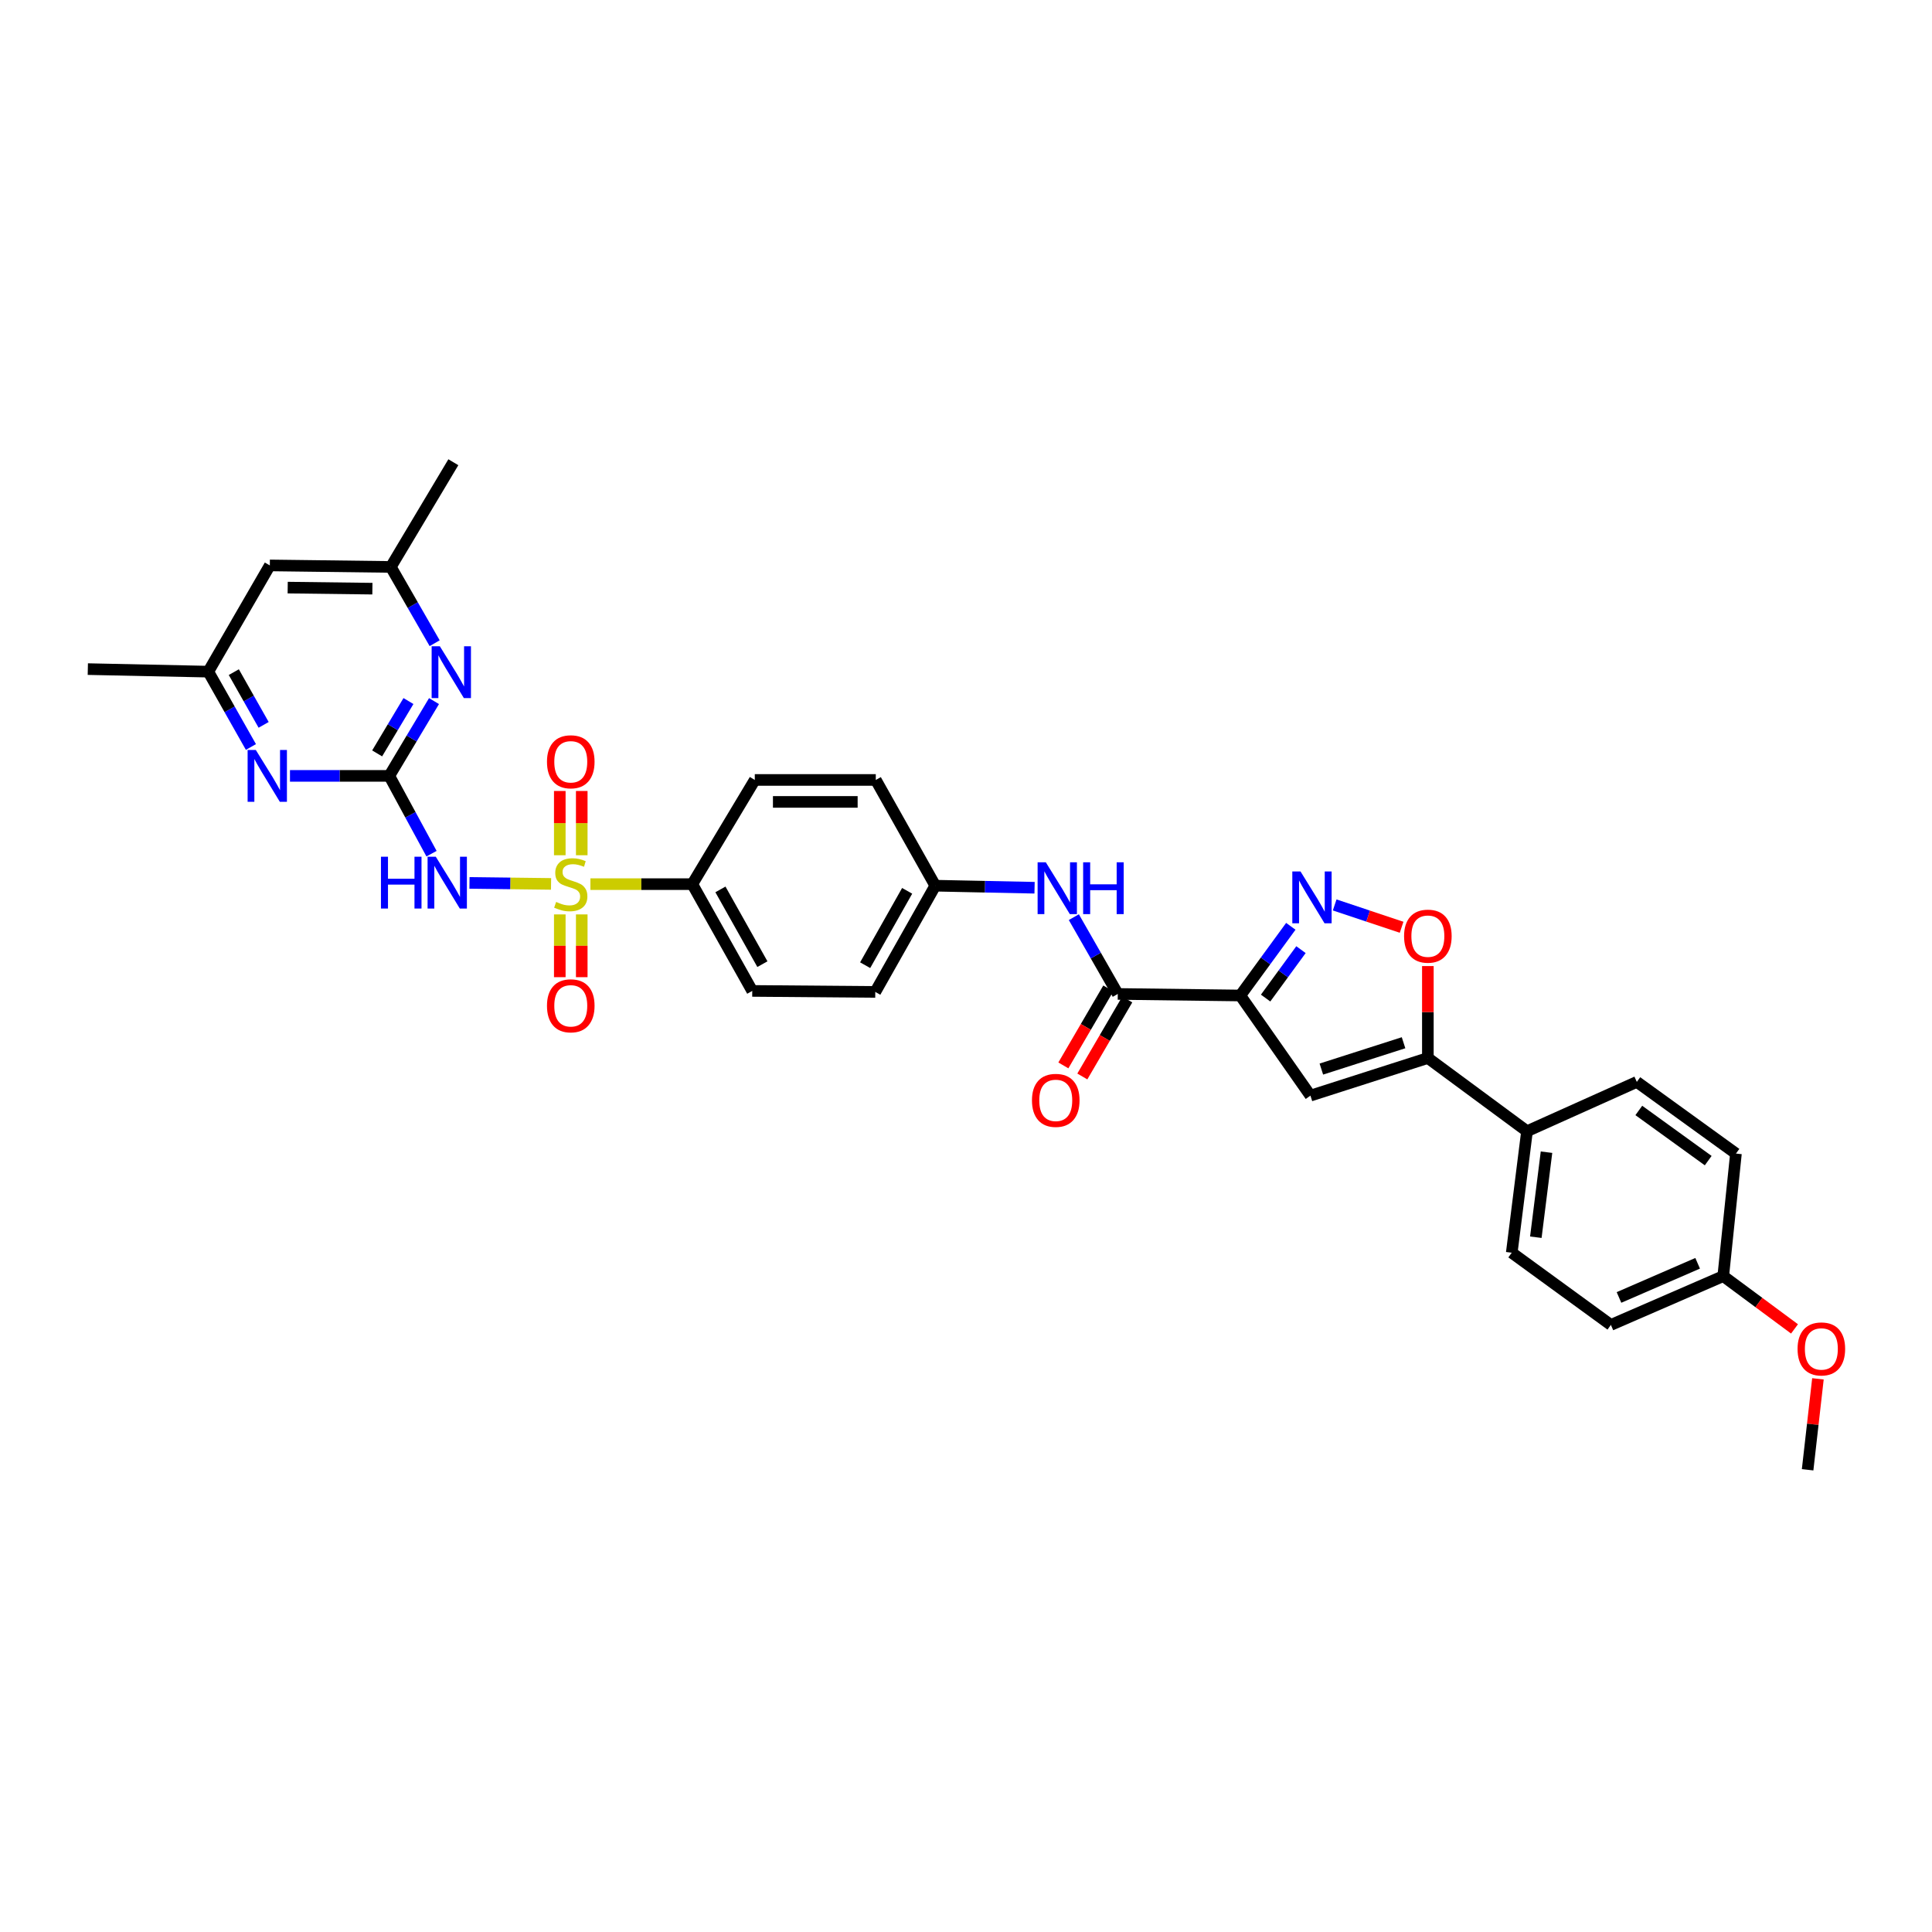 <?xml version='1.0' encoding='iso-8859-1'?>
<svg version='1.1' baseProfile='full'
              xmlns='http://www.w3.org/2000/svg'
                      xmlns:rdkit='http://www.rdkit.org/xml'
                      xmlns:xlink='http://www.w3.org/1999/xlink'
                  xml:space='preserve'
width='1000px' height='1000px' viewBox='0 0 1000 1000'>
<!-- END OF HEADER -->
<rect style='opacity:1.0;fill:#FFFFFF;stroke:none' width='1000' height='1000' x='0' y='0'> </rect>
<path class='bond-1' d='M 285.23,457.506 L 264.117,457.247' style='fill:none;fill-rule:evenodd;stroke:#CCCC00;stroke-width:6px;stroke-linecap:butt;stroke-linejoin:miter;stroke-opacity:1' />
<path class='bond-1' d='M 264.117,457.247 L 243.005,456.988' style='fill:none;fill-rule:evenodd;stroke:#0000FF;stroke-width:6px;stroke-linecap:butt;stroke-linejoin:miter;stroke-opacity:1' />
<path class='bond-10' d='M 305.601,457.63 L 331.964,457.63' style='fill:none;fill-rule:evenodd;stroke:#CCCC00;stroke-width:6px;stroke-linecap:butt;stroke-linejoin:miter;stroke-opacity:1' />
<path class='bond-10' d='M 331.964,457.63 L 358.326,457.63' style='fill:none;fill-rule:evenodd;stroke:#000000;stroke-width:6px;stroke-linecap:butt;stroke-linejoin:miter;stroke-opacity:1' />
<path class='bond-12' d='M 289.746,473.297 L 289.746,489.54' style='fill:none;fill-rule:evenodd;stroke:#CCCC00;stroke-width:6px;stroke-linecap:butt;stroke-linejoin:miter;stroke-opacity:1' />
<path class='bond-12' d='M 289.746,489.54 L 289.746,505.784' style='fill:none;fill-rule:evenodd;stroke:#FF0000;stroke-width:6px;stroke-linecap:butt;stroke-linejoin:miter;stroke-opacity:1' />
<path class='bond-12' d='M 301.112,473.297 L 301.112,489.54' style='fill:none;fill-rule:evenodd;stroke:#CCCC00;stroke-width:6px;stroke-linecap:butt;stroke-linejoin:miter;stroke-opacity:1' />
<path class='bond-12' d='M 301.112,489.54 L 301.112,505.784' style='fill:none;fill-rule:evenodd;stroke:#FF0000;stroke-width:6px;stroke-linecap:butt;stroke-linejoin:miter;stroke-opacity:1' />
<path class='bond-13' d='M 301.112,442.671 L 301.112,426.042' style='fill:none;fill-rule:evenodd;stroke:#CCCC00;stroke-width:6px;stroke-linecap:butt;stroke-linejoin:miter;stroke-opacity:1' />
<path class='bond-13' d='M 301.112,426.042 L 301.112,409.413' style='fill:none;fill-rule:evenodd;stroke:#FF0000;stroke-width:6px;stroke-linecap:butt;stroke-linejoin:miter;stroke-opacity:1' />
<path class='bond-13' d='M 289.746,442.671 L 289.746,426.042' style='fill:none;fill-rule:evenodd;stroke:#CCCC00;stroke-width:6px;stroke-linecap:butt;stroke-linejoin:miter;stroke-opacity:1' />
<path class='bond-13' d='M 289.746,426.042 L 289.746,409.413' style='fill:none;fill-rule:evenodd;stroke:#FF0000;stroke-width:6px;stroke-linecap:butt;stroke-linejoin:miter;stroke-opacity:1' />
<path class='bond-0' d='M 641.975,515.268 L 578.559,514.466' style='fill:none;fill-rule:evenodd;stroke:#000000;stroke-width:6px;stroke-linecap:butt;stroke-linejoin:miter;stroke-opacity:1' />
<path class='bond-3' d='M 641.975,515.268 L 655.051,497.364' style='fill:none;fill-rule:evenodd;stroke:#000000;stroke-width:6px;stroke-linecap:butt;stroke-linejoin:miter;stroke-opacity:1' />
<path class='bond-3' d='M 655.051,497.364 L 668.128,479.459' style='fill:none;fill-rule:evenodd;stroke:#0000FF;stroke-width:6px;stroke-linecap:butt;stroke-linejoin:miter;stroke-opacity:1' />
<path class='bond-3' d='M 655.076,516.6 L 664.23,504.067' style='fill:none;fill-rule:evenodd;stroke:#000000;stroke-width:6px;stroke-linecap:butt;stroke-linejoin:miter;stroke-opacity:1' />
<path class='bond-3' d='M 664.23,504.067 L 673.384,491.534' style='fill:none;fill-rule:evenodd;stroke:#0000FF;stroke-width:6px;stroke-linecap:butt;stroke-linejoin:miter;stroke-opacity:1' />
<path class='bond-4' d='M 641.975,515.268 L 678.283,567.097' style='fill:none;fill-rule:evenodd;stroke:#000000;stroke-width:6px;stroke-linecap:butt;stroke-linejoin:miter;stroke-opacity:1' />
<path class='bond-2' d='M 223.355,441.864 L 212.425,421.73' style='fill:none;fill-rule:evenodd;stroke:#0000FF;stroke-width:6px;stroke-linecap:butt;stroke-linejoin:miter;stroke-opacity:1' />
<path class='bond-2' d='M 212.425,421.73 L 201.496,401.597' style='fill:none;fill-rule:evenodd;stroke:#000000;stroke-width:6px;stroke-linecap:butt;stroke-linejoin:miter;stroke-opacity:1' />
<path class='bond-8' d='M 201.496,401.597 L 213.067,382.242' style='fill:none;fill-rule:evenodd;stroke:#000000;stroke-width:6px;stroke-linecap:butt;stroke-linejoin:miter;stroke-opacity:1' />
<path class='bond-8' d='M 213.067,382.242 L 224.639,362.887' style='fill:none;fill-rule:evenodd;stroke:#0000FF;stroke-width:6px;stroke-linecap:butt;stroke-linejoin:miter;stroke-opacity:1' />
<path class='bond-8' d='M 195.212,389.958 L 203.312,376.409' style='fill:none;fill-rule:evenodd;stroke:#000000;stroke-width:6px;stroke-linecap:butt;stroke-linejoin:miter;stroke-opacity:1' />
<path class='bond-8' d='M 203.312,376.409 L 211.412,362.861' style='fill:none;fill-rule:evenodd;stroke:#0000FF;stroke-width:6px;stroke-linecap:butt;stroke-linejoin:miter;stroke-opacity:1' />
<path class='bond-9' d='M 201.496,401.597 L 175.793,401.597' style='fill:none;fill-rule:evenodd;stroke:#000000;stroke-width:6px;stroke-linecap:butt;stroke-linejoin:miter;stroke-opacity:1' />
<path class='bond-9' d='M 175.793,401.597 L 150.091,401.597' style='fill:none;fill-rule:evenodd;stroke:#0000FF;stroke-width:6px;stroke-linecap:butt;stroke-linejoin:miter;stroke-opacity:1' />
<path class='bond-7' d='M 690.825,468.395 L 708.15,474.172' style='fill:none;fill-rule:evenodd;stroke:#0000FF;stroke-width:6px;stroke-linecap:butt;stroke-linejoin:miter;stroke-opacity:1' />
<path class='bond-7' d='M 708.15,474.172 L 725.474,479.949' style='fill:none;fill-rule:evenodd;stroke:#FF0000;stroke-width:6px;stroke-linecap:butt;stroke-linejoin:miter;stroke-opacity:1' />
<path class='bond-5' d='M 678.283,567.097 L 739.059,547.623' style='fill:none;fill-rule:evenodd;stroke:#000000;stroke-width:6px;stroke-linecap:butt;stroke-linejoin:miter;stroke-opacity:1' />
<path class='bond-5' d='M 683.931,553.352 L 726.474,539.72' style='fill:none;fill-rule:evenodd;stroke:#000000;stroke-width:6px;stroke-linecap:butt;stroke-linejoin:miter;stroke-opacity:1' />
<path class='bond-14' d='M 739.059,547.623 L 790.376,585.522' style='fill:none;fill-rule:evenodd;stroke:#000000;stroke-width:6px;stroke-linecap:butt;stroke-linejoin:miter;stroke-opacity:1' />
<path class='bond-35' d='M 739.059,547.623 L 739.059,523.831' style='fill:none;fill-rule:evenodd;stroke:#000000;stroke-width:6px;stroke-linecap:butt;stroke-linejoin:miter;stroke-opacity:1' />
<path class='bond-35' d='M 739.059,523.831 L 739.059,500.038' style='fill:none;fill-rule:evenodd;stroke:#FF0000;stroke-width:6px;stroke-linecap:butt;stroke-linejoin:miter;stroke-opacity:1' />
<path class='bond-6' d='M 578.559,514.466 L 567.188,494.594' style='fill:none;fill-rule:evenodd;stroke:#000000;stroke-width:6px;stroke-linecap:butt;stroke-linejoin:miter;stroke-opacity:1' />
<path class='bond-6' d='M 567.188,494.594 L 555.817,474.721' style='fill:none;fill-rule:evenodd;stroke:#0000FF;stroke-width:6px;stroke-linecap:butt;stroke-linejoin:miter;stroke-opacity:1' />
<path class='bond-17' d='M 573.651,511.602 L 562.023,531.526' style='fill:none;fill-rule:evenodd;stroke:#000000;stroke-width:6px;stroke-linecap:butt;stroke-linejoin:miter;stroke-opacity:1' />
<path class='bond-17' d='M 562.023,531.526 L 550.394,551.451' style='fill:none;fill-rule:evenodd;stroke:#FF0000;stroke-width:6px;stroke-linecap:butt;stroke-linejoin:miter;stroke-opacity:1' />
<path class='bond-17' d='M 583.468,517.331 L 571.839,537.255' style='fill:none;fill-rule:evenodd;stroke:#000000;stroke-width:6px;stroke-linecap:butt;stroke-linejoin:miter;stroke-opacity:1' />
<path class='bond-17' d='M 571.839,537.255 L 560.211,557.18' style='fill:none;fill-rule:evenodd;stroke:#FF0000;stroke-width:6px;stroke-linecap:butt;stroke-linejoin:miter;stroke-opacity:1' />
<path class='bond-16' d='M 224.98,332.929 L 213.633,313.186' style='fill:none;fill-rule:evenodd;stroke:#0000FF;stroke-width:6px;stroke-linecap:butt;stroke-linejoin:miter;stroke-opacity:1' />
<path class='bond-16' d='M 213.633,313.186 L 202.285,293.444' style='fill:none;fill-rule:evenodd;stroke:#000000;stroke-width:6px;stroke-linecap:butt;stroke-linejoin:miter;stroke-opacity:1' />
<path class='bond-15' d='M 129.874,386.635 L 118.845,367.141' style='fill:none;fill-rule:evenodd;stroke:#0000FF;stroke-width:6px;stroke-linecap:butt;stroke-linejoin:miter;stroke-opacity:1' />
<path class='bond-15' d='M 118.845,367.141 L 107.815,347.646' style='fill:none;fill-rule:evenodd;stroke:#000000;stroke-width:6px;stroke-linecap:butt;stroke-linejoin:miter;stroke-opacity:1' />
<path class='bond-15' d='M 136.458,375.19 L 128.737,361.544' style='fill:none;fill-rule:evenodd;stroke:#0000FF;stroke-width:6px;stroke-linecap:butt;stroke-linejoin:miter;stroke-opacity:1' />
<path class='bond-15' d='M 128.737,361.544 L 121.017,347.898' style='fill:none;fill-rule:evenodd;stroke:#000000;stroke-width:6px;stroke-linecap:butt;stroke-linejoin:miter;stroke-opacity:1' />
<path class='bond-19' d='M 358.326,457.63 L 389.361,512.9' style='fill:none;fill-rule:evenodd;stroke:#000000;stroke-width:6px;stroke-linecap:butt;stroke-linejoin:miter;stroke-opacity:1' />
<path class='bond-19' d='M 372.892,460.356 L 394.617,499.045' style='fill:none;fill-rule:evenodd;stroke:#000000;stroke-width:6px;stroke-linecap:butt;stroke-linejoin:miter;stroke-opacity:1' />
<path class='bond-20' d='M 358.326,457.63 L 390.681,403.699' style='fill:none;fill-rule:evenodd;stroke:#000000;stroke-width:6px;stroke-linecap:butt;stroke-linejoin:miter;stroke-opacity:1' />
<path class='bond-11' d='M 535.489,459.491 L 509.792,458.962' style='fill:none;fill-rule:evenodd;stroke:#0000FF;stroke-width:6px;stroke-linecap:butt;stroke-linejoin:miter;stroke-opacity:1' />
<path class='bond-11' d='M 509.792,458.962 L 484.096,458.432' style='fill:none;fill-rule:evenodd;stroke:#000000;stroke-width:6px;stroke-linecap:butt;stroke-linejoin:miter;stroke-opacity:1' />
<path class='bond-21' d='M 790.376,585.522 L 782.483,648.401' style='fill:none;fill-rule:evenodd;stroke:#000000;stroke-width:6px;stroke-linecap:butt;stroke-linejoin:miter;stroke-opacity:1' />
<path class='bond-21' d='M 800.469,596.37 L 794.944,640.385' style='fill:none;fill-rule:evenodd;stroke:#000000;stroke-width:6px;stroke-linecap:butt;stroke-linejoin:miter;stroke-opacity:1' />
<path class='bond-22' d='M 790.376,585.522 L 847.211,559.993' style='fill:none;fill-rule:evenodd;stroke:#000000;stroke-width:6px;stroke-linecap:butt;stroke-linejoin:miter;stroke-opacity:1' />
<path class='bond-18' d='M 107.815,347.646 L 139.659,292.661' style='fill:none;fill-rule:evenodd;stroke:#000000;stroke-width:6px;stroke-linecap:butt;stroke-linejoin:miter;stroke-opacity:1' />
<path class='bond-31' d='M 107.815,347.646 L 45.455,346.327' style='fill:none;fill-rule:evenodd;stroke:#000000;stroke-width:6px;stroke-linecap:butt;stroke-linejoin:miter;stroke-opacity:1' />
<path class='bond-30' d='M 202.285,293.444 L 234.653,239.247' style='fill:none;fill-rule:evenodd;stroke:#000000;stroke-width:6px;stroke-linecap:butt;stroke-linejoin:miter;stroke-opacity:1' />
<path class='bond-34' d='M 202.285,293.444 L 139.659,292.661' style='fill:none;fill-rule:evenodd;stroke:#000000;stroke-width:6px;stroke-linecap:butt;stroke-linejoin:miter;stroke-opacity:1' />
<path class='bond-34' d='M 192.749,304.691 L 148.911,304.143' style='fill:none;fill-rule:evenodd;stroke:#000000;stroke-width:6px;stroke-linecap:butt;stroke-linejoin:miter;stroke-opacity:1' />
<path class='bond-25' d='M 389.361,512.9 L 453.042,513.418' style='fill:none;fill-rule:evenodd;stroke:#000000;stroke-width:6px;stroke-linecap:butt;stroke-linejoin:miter;stroke-opacity:1' />
<path class='bond-26' d='M 390.681,403.699 L 453.307,403.699' style='fill:none;fill-rule:evenodd;stroke:#000000;stroke-width:6px;stroke-linecap:butt;stroke-linejoin:miter;stroke-opacity:1' />
<path class='bond-26' d='M 400.075,415.065 L 443.913,415.065' style='fill:none;fill-rule:evenodd;stroke:#000000;stroke-width:6px;stroke-linecap:butt;stroke-linejoin:miter;stroke-opacity:1' />
<path class='bond-28' d='M 782.483,648.401 L 833.793,685.776' style='fill:none;fill-rule:evenodd;stroke:#000000;stroke-width:6px;stroke-linecap:butt;stroke-linejoin:miter;stroke-opacity:1' />
<path class='bond-27' d='M 847.211,559.993 L 898.522,597.09' style='fill:none;fill-rule:evenodd;stroke:#000000;stroke-width:6px;stroke-linecap:butt;stroke-linejoin:miter;stroke-opacity:1' />
<path class='bond-27' d='M 848.249,574.768 L 884.166,600.736' style='fill:none;fill-rule:evenodd;stroke:#000000;stroke-width:6px;stroke-linecap:butt;stroke-linejoin:miter;stroke-opacity:1' />
<path class='bond-23' d='M 484.096,458.432 L 453.307,403.699' style='fill:none;fill-rule:evenodd;stroke:#000000;stroke-width:6px;stroke-linecap:butt;stroke-linejoin:miter;stroke-opacity:1' />
<path class='bond-33' d='M 484.096,458.432 L 453.042,513.418' style='fill:none;fill-rule:evenodd;stroke:#000000;stroke-width:6px;stroke-linecap:butt;stroke-linejoin:miter;stroke-opacity:1' />
<path class='bond-33' d='M 469.541,461.091 L 447.804,499.581' style='fill:none;fill-rule:evenodd;stroke:#000000;stroke-width:6px;stroke-linecap:butt;stroke-linejoin:miter;stroke-opacity:1' />
<path class='bond-24' d='M 891.949,660.512 L 898.522,597.09' style='fill:none;fill-rule:evenodd;stroke:#000000;stroke-width:6px;stroke-linecap:butt;stroke-linejoin:miter;stroke-opacity:1' />
<path class='bond-29' d='M 891.949,660.512 L 910.393,674.174' style='fill:none;fill-rule:evenodd;stroke:#000000;stroke-width:6px;stroke-linecap:butt;stroke-linejoin:miter;stroke-opacity:1' />
<path class='bond-29' d='M 910.393,674.174 L 928.836,687.836' style='fill:none;fill-rule:evenodd;stroke:#FF0000;stroke-width:6px;stroke-linecap:butt;stroke-linejoin:miter;stroke-opacity:1' />
<path class='bond-36' d='M 891.949,660.512 L 833.793,685.776' style='fill:none;fill-rule:evenodd;stroke:#000000;stroke-width:6px;stroke-linecap:butt;stroke-linejoin:miter;stroke-opacity:1' />
<path class='bond-36' d='M 878.697,653.877 L 837.988,671.561' style='fill:none;fill-rule:evenodd;stroke:#000000;stroke-width:6px;stroke-linecap:butt;stroke-linejoin:miter;stroke-opacity:1' />
<path class='bond-32' d='M 940.963,713.682 L 938.291,737.218' style='fill:none;fill-rule:evenodd;stroke:#FF0000;stroke-width:6px;stroke-linecap:butt;stroke-linejoin:miter;stroke-opacity:1' />
<path class='bond-32' d='M 938.291,737.218 L 935.619,760.753' style='fill:none;fill-rule:evenodd;stroke:#000000;stroke-width:6px;stroke-linecap:butt;stroke-linejoin:miter;stroke-opacity:1' />
<path  class='atom-0' d='M 287.851 466.837
Q 288.154 466.95, 289.405 467.481
Q 290.655 468.011, 292.019 468.352
Q 293.421 468.655, 294.785 468.655
Q 297.323 468.655, 298.8 467.443
Q 300.278 466.193, 300.278 464.033
Q 300.278 462.556, 299.52 461.646
Q 298.8 460.737, 297.664 460.245
Q 296.527 459.752, 294.633 459.184
Q 292.246 458.464, 290.806 457.782
Q 289.405 457.1, 288.382 455.66
Q 287.397 454.221, 287.397 451.796
Q 287.397 448.424, 289.67 446.34
Q 291.981 444.257, 296.527 444.257
Q 299.634 444.257, 303.157 445.734
L 302.286 448.651
Q 299.066 447.325, 296.641 447.325
Q 294.027 447.325, 292.587 448.424
Q 291.147 449.485, 291.185 451.341
Q 291.185 452.781, 291.905 453.652
Q 292.663 454.524, 293.724 455.016
Q 294.822 455.509, 296.641 456.077
Q 299.066 456.835, 300.505 457.593
Q 301.945 458.35, 302.968 459.904
Q 304.029 461.419, 304.029 464.033
Q 304.029 467.746, 301.528 469.754
Q 299.066 471.724, 294.936 471.724
Q 292.549 471.724, 290.731 471.194
Q 288.95 470.701, 286.828 469.83
L 287.851 466.837
' fill='#CCCC00'/>
<path  class='atom-2' d='M 197.183 443.436
L 200.82 443.436
L 200.82 454.839
L 214.535 454.839
L 214.535 443.436
L 218.172 443.436
L 218.172 470.259
L 214.535 470.259
L 214.535 457.87
L 200.82 457.87
L 200.82 470.259
L 197.183 470.259
L 197.183 443.436
' fill='#0000FF'/>
<path  class='atom-2' d='M 225.56 443.436
L 234.349 457.643
Q 235.221 459.045, 236.623 461.583
Q 238.024 464.122, 238.1 464.273
L 238.1 443.436
L 241.662 443.436
L 241.662 470.259
L 237.987 470.259
L 228.553 454.726
Q 227.454 452.907, 226.28 450.824
Q 225.143 448.74, 224.802 448.096
L 224.802 470.259
L 221.317 470.259
L 221.317 443.436
L 225.56 443.436
' fill='#0000FF'/>
<path  class='atom-4' d='M 673.143 451.063
L 681.932 465.271
Q 682.804 466.673, 684.206 469.211
Q 685.607 471.749, 685.683 471.901
L 685.683 451.063
L 689.244 451.063
L 689.244 477.887
L 685.569 477.887
L 676.136 462.354
Q 675.037 460.535, 673.863 458.451
Q 672.726 456.368, 672.385 455.724
L 672.385 477.887
L 668.899 477.887
L 668.899 451.063
L 673.143 451.063
' fill='#0000FF'/>
<path  class='atom-8' d='M 726.746 484.555
Q 726.746 478.114, 729.928 474.515
Q 733.11 470.916, 739.059 470.916
Q 745.007 470.916, 748.189 474.515
Q 751.372 478.114, 751.372 484.555
Q 751.372 491.071, 748.151 494.784
Q 744.931 498.459, 739.059 498.459
Q 733.148 498.459, 729.928 494.784
Q 726.746 491.109, 726.746 484.555
M 739.059 495.428
Q 743.15 495.428, 745.348 492.701
Q 747.583 489.935, 747.583 484.555
Q 747.583 479.289, 745.348 476.637
Q 743.15 473.947, 739.059 473.947
Q 734.967 473.947, 732.732 476.599
Q 730.534 479.251, 730.534 484.555
Q 730.534 489.973, 732.732 492.701
Q 734.967 495.428, 739.059 495.428
' fill='#FF0000'/>
<path  class='atom-9' d='M 227.663 334.5
L 236.452 348.707
Q 237.324 350.109, 238.725 352.647
Q 240.127 355.186, 240.203 355.337
L 240.203 334.5
L 243.764 334.5
L 243.764 361.323
L 240.089 361.323
L 230.656 345.79
Q 229.557 343.971, 228.382 341.888
Q 227.246 339.804, 226.905 339.16
L 226.905 361.323
L 223.419 361.323
L 223.419 334.5
L 227.663 334.5
' fill='#0000FF'/>
<path  class='atom-10' d='M 132.41 388.185
L 141.2 402.392
Q 142.071 403.794, 143.473 406.332
Q 144.875 408.871, 144.95 409.022
L 144.95 388.185
L 148.512 388.185
L 148.512 415.008
L 144.837 415.008
L 135.403 399.475
Q 134.304 397.656, 133.13 395.573
Q 131.993 393.489, 131.652 392.845
L 131.652 415.008
L 128.167 415.008
L 128.167 388.185
L 132.41 388.185
' fill='#0000FF'/>
<path  class='atom-12' d='M 541.311 446.321
L 550.101 460.529
Q 550.972 461.931, 552.374 464.469
Q 553.776 467.007, 553.851 467.159
L 553.851 446.321
L 557.413 446.321
L 557.413 473.145
L 553.738 473.145
L 544.304 457.612
Q 543.205 455.793, 542.031 453.709
Q 540.894 451.625, 540.553 450.981
L 540.553 473.145
L 537.068 473.145
L 537.068 446.321
L 541.311 446.321
' fill='#0000FF'/>
<path  class='atom-12' d='M 560.633 446.321
L 564.27 446.321
L 564.27 457.725
L 577.985 457.725
L 577.985 446.321
L 581.622 446.321
L 581.622 473.145
L 577.985 473.145
L 577.985 460.756
L 564.27 460.756
L 564.27 473.145
L 560.633 473.145
L 560.633 446.321
' fill='#0000FF'/>
<path  class='atom-13' d='M 283.116 520.604
Q 283.116 514.163, 286.298 510.564
Q 289.48 506.965, 295.429 506.965
Q 301.377 506.965, 304.559 510.564
Q 307.742 514.163, 307.742 520.604
Q 307.742 527.12, 304.521 530.833
Q 301.301 534.508, 295.429 534.508
Q 289.518 534.508, 286.298 530.833
Q 283.116 527.158, 283.116 520.604
M 295.429 531.477
Q 299.52 531.477, 301.718 528.749
Q 303.953 525.984, 303.953 520.604
Q 303.953 515.338, 301.718 512.686
Q 299.52 509.996, 295.429 509.996
Q 291.337 509.996, 289.102 512.648
Q 286.904 515.3, 286.904 520.604
Q 286.904 526.022, 289.102 528.749
Q 291.337 531.477, 295.429 531.477
' fill='#FF0000'/>
<path  class='atom-14' d='M 283.116 394.297
Q 283.116 387.856, 286.298 384.257
Q 289.48 380.658, 295.429 380.658
Q 301.377 380.658, 304.559 384.257
Q 307.742 387.856, 307.742 394.297
Q 307.742 400.814, 304.521 404.526
Q 301.301 408.201, 295.429 408.201
Q 289.518 408.201, 286.298 404.526
Q 283.116 400.851, 283.116 394.297
M 295.429 405.171
Q 299.52 405.171, 301.718 402.443
Q 303.953 399.677, 303.953 394.297
Q 303.953 389.031, 301.718 386.379
Q 299.52 383.689, 295.429 383.689
Q 291.337 383.689, 289.102 386.341
Q 286.904 388.993, 286.904 394.297
Q 286.904 399.715, 289.102 402.443
Q 291.337 405.171, 295.429 405.171
' fill='#FF0000'/>
<path  class='atom-18' d='M 534.144 569.547
Q 534.144 563.106, 537.327 559.507
Q 540.509 555.908, 546.457 555.908
Q 552.405 555.908, 555.588 559.507
Q 558.77 563.106, 558.77 569.547
Q 558.77 576.063, 555.55 579.776
Q 552.33 583.451, 546.457 583.451
Q 540.547 583.451, 537.327 579.776
Q 534.144 576.101, 534.144 569.547
M 546.457 580.42
Q 550.549 580.42, 552.746 577.692
Q 554.982 574.927, 554.982 569.547
Q 554.982 564.28, 552.746 561.628
Q 550.549 558.939, 546.457 558.939
Q 542.365 558.939, 540.13 561.591
Q 537.933 564.243, 537.933 569.547
Q 537.933 574.964, 540.13 577.692
Q 542.365 580.42, 546.457 580.42
' fill='#FF0000'/>
<path  class='atom-30' d='M 930.416 698.202
Q 930.416 691.762, 933.599 688.162
Q 936.781 684.563, 942.729 684.563
Q 948.677 684.563, 951.86 688.162
Q 955.042 691.762, 955.042 698.202
Q 955.042 704.719, 951.822 708.432
Q 948.602 712.107, 942.729 712.107
Q 936.819 712.107, 933.599 708.432
Q 930.416 704.757, 930.416 698.202
M 942.729 709.076
Q 946.821 709.076, 949.018 706.348
Q 951.254 703.582, 951.254 698.202
Q 951.254 692.936, 949.018 690.284
Q 946.821 687.594, 942.729 687.594
Q 938.638 687.594, 936.402 690.246
Q 934.205 692.898, 934.205 698.202
Q 934.205 703.62, 936.402 706.348
Q 938.638 709.076, 942.729 709.076
' fill='#FF0000'/>
</svg>
